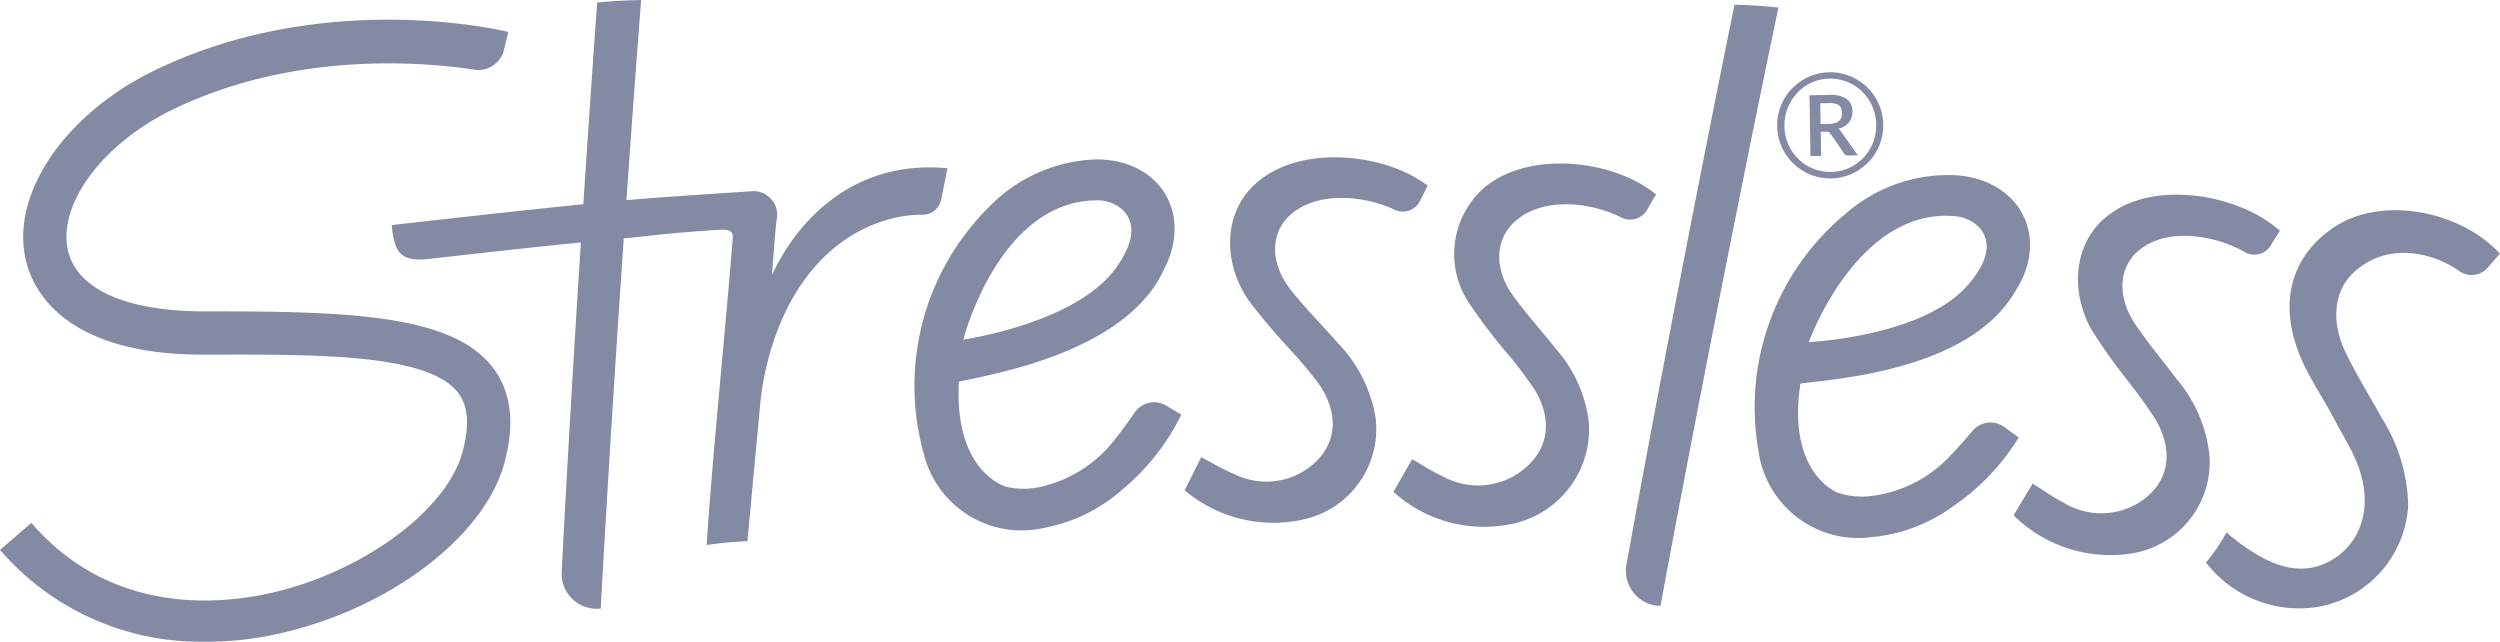 <?xml version="1.0" encoding="UTF-8"?> <svg xmlns="http://www.w3.org/2000/svg" id="Component_30_1" data-name="Component 30 – 1" width="170.522" height="43.781" viewBox="0 0 170.522 43.781"><g id="Group_25" data-name="Group 25" transform="translate(0 0)" opacity="0.5"><g id="Group_18" data-name="Group 18"><g id="Group_17" data-name="Group 17"><g id="Group_15" data-name="Group 15" transform="translate(0 0.32)"><path id="Path_32" data-name="Path 32" d="M936.093,596.552c-2.4,11.8-5.352,27.049-7.387,38.292a2.4,2.4,0,0,0,2.312,2.717h.026c2.233-12.061,5.412-28.238,8.045-40.812-.948-.108-2.037-.174-3-.2" transform="translate(-817.786 -596.552)" fill="#091549"></path><path id="Path_33" data-name="Path 33" d="M1001.4,632.676a3.564,3.564,0,0,1,.113-.965,3.686,3.686,0,0,1,.349-.873,3.552,3.552,0,0,1,.556-.742,3.721,3.721,0,0,1,.724-.579,3.6,3.6,0,0,1,3.65-.06,3.753,3.753,0,0,1,.741.555,3.525,3.525,0,0,1,.579.723,3.678,3.678,0,0,1,.378.861,3.647,3.647,0,0,1,.031,1.922,3.632,3.632,0,0,1-.35.87,3.56,3.56,0,0,1-.555.739,3.758,3.758,0,0,1-.723.579,3.588,3.588,0,0,1-3.65.06,3.726,3.726,0,0,1-.742-.555,3.587,3.587,0,0,1-.579-.721,3.648,3.648,0,0,1-.378-.856,3.533,3.533,0,0,1-.144-.959m.495-.008a3.254,3.254,0,0,0,.123.845,3.181,3.181,0,0,0,.324.755,3.136,3.136,0,0,0,.5.634,3.066,3.066,0,0,0,1.39.787,3.112,3.112,0,0,0,.839.1,3.06,3.06,0,0,0,1.222-.267,3.12,3.12,0,0,0,.983-.693,3.17,3.17,0,0,0,.878-2.26,3.259,3.259,0,0,0-.452-1.61,3.19,3.19,0,0,0-.5-.638,3.038,3.038,0,0,0-.639-.487,3.149,3.149,0,0,0-.756-.307,3.071,3.071,0,0,0-.841-.1,3.007,3.007,0,0,0-1.219.27,3.105,3.105,0,0,0-.979.7,3.229,3.229,0,0,0-.87,2.276m2.471.378.027,1.647-.725.012-.068-4.15,1.339-.022a1.972,1.972,0,0,1,1.192.272,1.008,1.008,0,0,1,.4.852,1.143,1.143,0,0,1-.237.748,1.3,1.3,0,0,1-.735.435.538.538,0,0,1,.139.114,1.063,1.063,0,0,1,.113.161l1.086,1.537-.689.011a.252.252,0,0,1-.23-.113l-.958-1.389a.3.3,0,0,0-.1-.091.378.378,0,0,0-.179-.03Zm-.009-.53.54-.009a1.676,1.676,0,0,0,.434-.056.726.726,0,0,0,.286-.147.536.536,0,0,0,.155-.23,1.032,1.032,0,0,0-.006-.614.465.465,0,0,0-.147-.212.664.664,0,0,0-.265-.122,1.671,1.671,0,0,0-.406-.035l-.614.01Z" transform="translate(-880.18 -624.382)" fill="#091549"></path><path id="Path_34" data-name="Path 34" d="M727.416,682.479c-1.046-1.187-2.171-2.324-3.155-3.553-1.388-1.736-1.483-3.64-.347-4.931,1.849-1.992,5.327-1.564,7.328-.631l.012.006a1.306,1.306,0,0,0,1.745-.545l.551-1.086s-.282-.193-.408-.277c-2.91-1.945-8.327-2.464-11.235.061-2.186,1.832-2.474,5.219-.607,8a39.733,39.733,0,0,0,2.795,3.33,31.226,31.226,0,0,1,2.023,2.411c1.444,2.109,1.21,4.172-.508,5.582a4.89,4.89,0,0,1-5.289.556c-.745-.3-1.455-.74-2.225-1.136-.37.732-.741,1.478-1.131,2.259a9.4,9.4,0,0,0,8.1,1.989,6.318,6.318,0,0,0,4.911-7.047,9.59,9.59,0,0,0-2.559-4.986" transform="translate(-636.163 -659.401)" fill="#091549"></path><path id="Path_35" data-name="Path 35" d="M825.4,681.825c-1.28-1.772-1.246-3.675-.032-4.934,1.978-1.938,5.425-1.415,7.367-.428l.011.006a1.34,1.34,0,0,0,1.781-.5l.62-1.068s-.268-.2-.39-.288c-2.785-2.022-8.168-2.69-11.237-.249a6.027,6.027,0,0,0-1.119,7.971,37.856,37.856,0,0,0,2.581,3.4,29.613,29.613,0,0,1,1.869,2.463c1.306,2.146.941,4.2-.866,5.56a4.943,4.943,0,0,1-5.324.41c-.727-.324-1.4-.779-2.152-1.2-.415.72-.835,1.455-1.275,2.225a9.18,9.18,0,0,0,7.969,2.209,6.6,6.6,0,0,0,5.362-6.9,9.206,9.206,0,0,0-2.239-5.049c-.972-1.214-2.024-2.381-2.926-3.636" transform="translate(-722.188 -661.965)" fill="#091549"></path><path id="Path_36" data-name="Path 36" d="M599.326,670.832a10.669,10.669,0,0,0-7.264,3.309,17.158,17.158,0,0,0-4.389,16.729,6.873,6.873,0,0,0,8.283,5.077,11.1,11.1,0,0,0,5.251-2.586,15.527,15.527,0,0,0,4.043-5.126l-1.045-.618a1.6,1.6,0,0,0-2.13.463c-.432.617-.857,1.219-1.318,1.791a8.842,8.842,0,0,1-4.956,3.254,5.213,5.213,0,0,1-2.548.018c-.631-.229-3.485-1.557-3.177-7.154,2.223-.507,11.438-1.987,14-7.686.011-.024.019-.044.03-.068a5.986,5.986,0,0,0,.546-1.481c.744-3.318-1.634-6.006-5.32-5.923m1.41,7.462c-2.762,3.743-10.364,4.818-10.368,4.832s2.39-9.4,9.035-9.505a2.6,2.6,0,0,1,1.76.58c.7.616,1.23,1.837-.427,4.093" transform="translate(-524.671 -660.275)" fill="#091549"></path><path id="Path_37" data-name="Path 37" d="M1126.051,700.4c-.95-1.265-1.983-2.487-2.867-3.79-1.248-1.839-1.194-3.744.04-4.943,2-1.841,5.433-1.142,7.355-.055l.011.006a1.306,1.306,0,0,0,1.783-.406l.64-1.049s-.271-.2-.391-.3c-2.749-2.167-8.109-3.108-11.206-.819-2.322,1.655-2.875,5.009-1.231,7.926a39.773,39.773,0,0,0,2.526,3.538,31.284,31.284,0,0,1,1.828,2.562c1.275,2.216.879,4.254-.944,5.526a4.89,4.89,0,0,1-5.317.14c-.718-.362-1.392-.852-2.129-1.307-.425.7-.855,1.416-1.3,2.164a9.4,9.4,0,0,0,7.919,2.618,6.318,6.318,0,0,0,5.448-6.641,9.589,9.589,0,0,0-2.161-5.171" transform="translate(-977.504 -674.762)" fill="#091549"></path><path id="Path_38" data-name="Path 38" d="M1219.284,709.487a11.677,11.677,0,0,1,1.728,5.833,7.451,7.451,0,0,1-6.219,6.942,8.028,8.028,0,0,1-7.573-3.037,12.39,12.39,0,0,0,1.4-2.057,12.856,12.856,0,0,0,2.038,1.491c1.92,1.16,3.737,1.369,5.417.221,1.942-1.328,2.5-3.836,1.442-6.447-.427-1.054-1.049-2.03-1.581-3.043-.734-1.4-1.68-2.759-2.282-4.208-1.628-3.917-.373-6.953,2.1-8.685,3.31-2.4,8.844-1.262,11.514,1.662l-.833.954a1.456,1.456,0,0,1-1.849.295c-1.763-1.284-4.913-2.144-7.269.015-1.372,1.257-1.61,3.371-.54,5.551.759,1.544,1.673,3.007,2.5,4.513" transform="translate(-1056.752 -681.178)" fill="#091549"></path><g id="Group_14" data-name="Group 14" transform="translate(0 1.023)"><path id="Path_39" data-name="Path 39" d="M161.59,646.177a18.02,18.02,0,0,1-13.246-6.259l2.138-1.844c5.3,6.151,12.489,5.643,16.3,4.792,6.231-1.39,11.981-5.593,13.092-9.57.512-1.831.419-3.169-.281-4.092-2.1-2.757-10.179-2.61-17.3-2.6-9.231.019-11.646-4.1-12.192-6.47-1.048-4.552,2.731-9.986,8.8-12.927,11.539-5.591,23.608-2.743,24.116-2.619l-.289,1.186a1.8,1.8,0,0,1-1.911,1.408c-3.484-.541-12.364-1.335-20.691,2.7-4.74,2.3-7.875,6.449-7.144,9.625.608,2.64,4,4.151,9.308,4.142,10.033-.017,16.944.249,19.683,3.852,1.255,1.651,1.508,3.858.754,6.56-1.412,5.052-7.936,9.912-15.331,11.561A22.762,22.762,0,0,1,161.59,646.177Z" transform="translate(-148.344 -603.754)" fill="#091549"></path></g><path id="Path_40" data-name="Path 40" d="M1004.106,678.258a10.67,10.67,0,0,0-7.547,2.6,17.157,17.157,0,0,0-5.967,16.233,6.873,6.873,0,0,0,7.76,5.845,11.1,11.1,0,0,0,5.474-2.073,15.53,15.53,0,0,0,4.514-4.717l-.981-.715a1.6,1.6,0,0,0-2.165.258c-.489.573-.969,1.131-1.483,1.657a8.842,8.842,0,0,1-5.244,2.766,5.212,5.212,0,0,1-2.538-.225c-.606-.288-3.32-1.883-2.478-7.424,2.261-.293,11.575-.885,14.665-6.314.014-.023.023-.042.037-.064a5.993,5.993,0,0,0,.685-1.422c1.057-3.232-1.053-6.135-4.73-6.4m.691,7.563c-3.108,3.462-10.777,3.806-10.783,3.82s3.277-9.128,9.9-8.6a2.6,2.6,0,0,1,1.7.746c.639.68,1.049,1.946-.816,4.033" transform="translate(-870.645 -666.625)" fill="#091549"></path></g><g id="Group_16" data-name="Group 16" transform="translate(26.72)"><path id="Path_41" data-name="Path 41" d="M373.851,607.929h0l.435-2.153c-6.846-.657-10.573,4.181-11.977,7.307.1-1.232.184-2.472.311-3.723a1.62,1.62,0,0,0-1.8-2.01s-6.261.4-8.432.6h0c.332-4.758.673-9.4,1.005-13.648-.954.014-2.043.071-3,.17-.309,4.258-.631,8.958-.944,13.757-4.511.443-13.076,1.422-13.076,1.422.195,1.738.485,2.539,2.525,2.309,3.46-.391,6.919-.783,10.383-1.124-.506,7.916-.976,15.939-1.314,22.575a2.4,2.4,0,0,0,2.641,2.4l.026,0c.408-7.451.97-16.456,1.572-25.251,1.626-.153,3.049-.372,6.552-.59.467-.029.923.032.887.5-.507,6.416-1.437,15.429-1.783,21a27.736,27.736,0,0,1,2.78-.259l.847-9.094a19.4,19.4,0,0,1,1.51-6.033c2.7-6.121,7.482-7.174,9.564-7.138h0A1.292,1.292,0,0,0,373.851,607.929Z" transform="translate(-336.38 -594.298)" fill="#091549"></path></g></g></g></g></svg> 